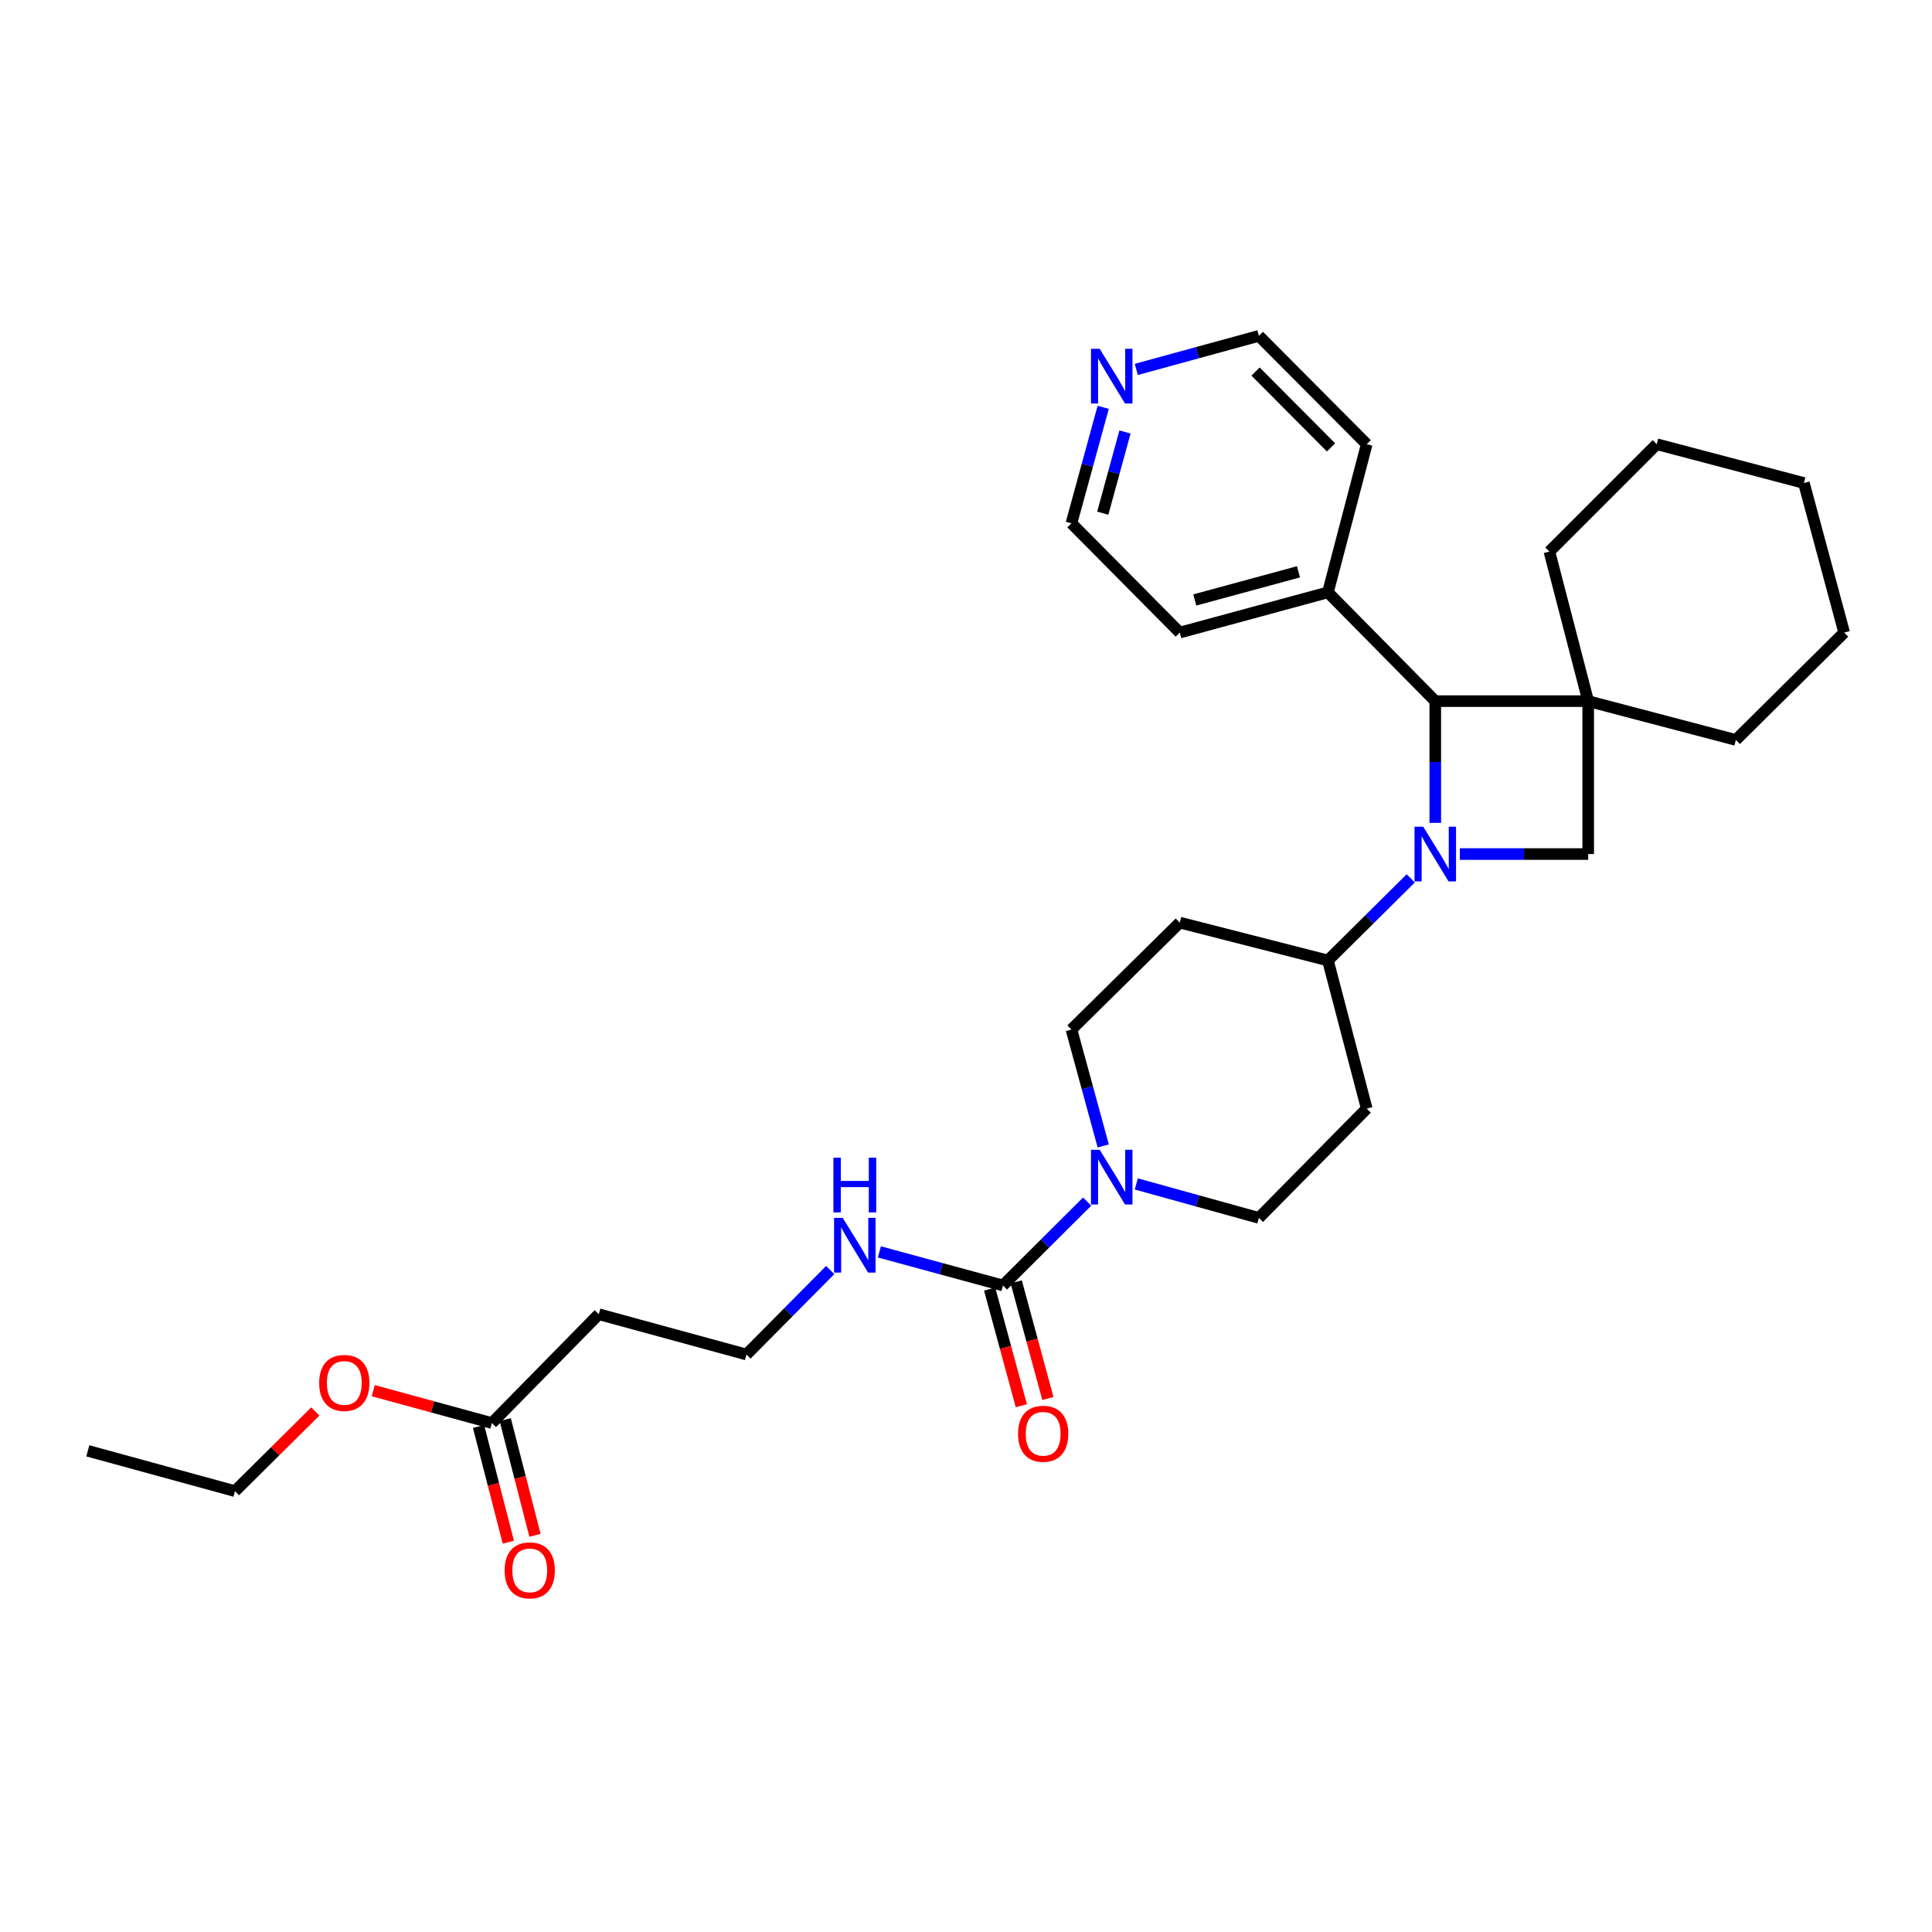 <?xml version='1.0' encoding='iso-8859-1'?>
<svg version='1.1' baseProfile='full'
              xmlns='http://www.w3.org/2000/svg'
                      xmlns:rdkit='http://www.rdkit.org/xml'
                      xmlns:xlink='http://www.w3.org/1999/xlink'
                  xml:space='preserve'
width='1000px' height='1000px' viewBox='0 0 1000 1000'>
<!-- END OF HEADER -->
<rect style='opacity:1.0;fill:#FFFFFF;stroke:none' width='1000' height='1000' x='0' y='0'> </rect>
<path class='bond-1' d='M 742.897,425.917 L 742.897,394.411' style='fill:none;fill-rule:evenodd;stroke:#0000FF;stroke-width:6px;stroke-linecap:butt;stroke-linejoin:miter;stroke-opacity:1' />
<path class='bond-1' d='M 742.897,394.411 L 742.897,362.906' style='fill:none;fill-rule:evenodd;stroke:#000000;stroke-width:6px;stroke-linecap:butt;stroke-linejoin:miter;stroke-opacity:1' />
<path class='bond-2' d='M 755.615,442.056 L 788.831,442.056' style='fill:none;fill-rule:evenodd;stroke:#0000FF;stroke-width:6px;stroke-linecap:butt;stroke-linejoin:miter;stroke-opacity:1' />
<path class='bond-2' d='M 788.831,442.056 L 822.046,442.056' style='fill:none;fill-rule:evenodd;stroke:#000000;stroke-width:6px;stroke-linecap:butt;stroke-linejoin:miter;stroke-opacity:1' />
<path class='bond-5' d='M 730.201,454.641 L 708.765,475.89' style='fill:none;fill-rule:evenodd;stroke:#0000FF;stroke-width:6px;stroke-linecap:butt;stroke-linejoin:miter;stroke-opacity:1' />
<path class='bond-5' d='M 708.765,475.89 L 687.33,497.139' style='fill:none;fill-rule:evenodd;stroke:#000000;stroke-width:6px;stroke-linecap:butt;stroke-linejoin:miter;stroke-opacity:1' />
<path class='bond-0' d='M 822.046,362.906 L 822.046,442.056' style='fill:none;fill-rule:evenodd;stroke:#000000;stroke-width:6px;stroke-linecap:butt;stroke-linejoin:miter;stroke-opacity:1' />
<path class='bond-17' d='M 822.046,362.906 L 898.472,382.988' style='fill:none;fill-rule:evenodd;stroke:#000000;stroke-width:6px;stroke-linecap:butt;stroke-linejoin:miter;stroke-opacity:1' />
<path class='bond-18' d='M 822.046,362.906 L 801.964,285.491' style='fill:none;fill-rule:evenodd;stroke:#000000;stroke-width:6px;stroke-linecap:butt;stroke-linejoin:miter;stroke-opacity:1' />
<path class='bond-30' d='M 822.046,362.906 L 742.897,362.906' style='fill:none;fill-rule:evenodd;stroke:#000000;stroke-width:6px;stroke-linecap:butt;stroke-linejoin:miter;stroke-opacity:1' />
<path class='bond-13' d='M 742.897,362.906 L 687.33,306.603' style='fill:none;fill-rule:evenodd;stroke:#000000;stroke-width:6px;stroke-linecap:butt;stroke-linejoin:miter;stroke-opacity:1' />
<path class='bond-3' d='M 519.116,665.353 L 540.909,643.65' style='fill:none;fill-rule:evenodd;stroke:#000000;stroke-width:6px;stroke-linecap:butt;stroke-linejoin:miter;stroke-opacity:1' />
<path class='bond-3' d='M 540.909,643.65 L 562.701,621.946' style='fill:none;fill-rule:evenodd;stroke:#0000FF;stroke-width:6px;stroke-linecap:butt;stroke-linejoin:miter;stroke-opacity:1' />
<path class='bond-11' d='M 512.238,667.221 L 520.437,697.407' style='fill:none;fill-rule:evenodd;stroke:#000000;stroke-width:6px;stroke-linecap:butt;stroke-linejoin:miter;stroke-opacity:1' />
<path class='bond-11' d='M 520.437,697.407 L 528.636,727.593' style='fill:none;fill-rule:evenodd;stroke:#FF0000;stroke-width:6px;stroke-linecap:butt;stroke-linejoin:miter;stroke-opacity:1' />
<path class='bond-11' d='M 525.994,663.485 L 534.193,693.671' style='fill:none;fill-rule:evenodd;stroke:#000000;stroke-width:6px;stroke-linecap:butt;stroke-linejoin:miter;stroke-opacity:1' />
<path class='bond-11' d='M 534.193,693.671 L 542.392,723.857' style='fill:none;fill-rule:evenodd;stroke:#FF0000;stroke-width:6px;stroke-linecap:butt;stroke-linejoin:miter;stroke-opacity:1' />
<path class='bond-14' d='M 519.116,665.353 L 487.144,656.668' style='fill:none;fill-rule:evenodd;stroke:#000000;stroke-width:6px;stroke-linecap:butt;stroke-linejoin:miter;stroke-opacity:1' />
<path class='bond-14' d='M 487.144,656.668 L 455.172,647.983' style='fill:none;fill-rule:evenodd;stroke:#0000FF;stroke-width:6px;stroke-linecap:butt;stroke-linejoin:miter;stroke-opacity:1' />
<path class='bond-4' d='M 588.144,612.796 L 619.868,621.59' style='fill:none;fill-rule:evenodd;stroke:#0000FF;stroke-width:6px;stroke-linecap:butt;stroke-linejoin:miter;stroke-opacity:1' />
<path class='bond-4' d='M 619.868,621.59 L 651.592,630.383' style='fill:none;fill-rule:evenodd;stroke:#000000;stroke-width:6px;stroke-linecap:butt;stroke-linejoin:miter;stroke-opacity:1' />
<path class='bond-31' d='M 571.023,593.132 L 562.8,563.005' style='fill:none;fill-rule:evenodd;stroke:#0000FF;stroke-width:6px;stroke-linecap:butt;stroke-linejoin:miter;stroke-opacity:1' />
<path class='bond-31' d='M 562.8,563.005 L 554.577,532.878' style='fill:none;fill-rule:evenodd;stroke:#000000;stroke-width:6px;stroke-linecap:butt;stroke-linejoin:miter;stroke-opacity:1' />
<path class='bond-7' d='M 687.33,497.139 L 610.651,477.54' style='fill:none;fill-rule:evenodd;stroke:#000000;stroke-width:6px;stroke-linecap:butt;stroke-linejoin:miter;stroke-opacity:1' />
<path class='bond-8' d='M 687.33,497.139 L 707.412,573.818' style='fill:none;fill-rule:evenodd;stroke:#000000;stroke-width:6px;stroke-linecap:butt;stroke-linejoin:miter;stroke-opacity:1' />
<path class='bond-6' d='M 254.601,736.576 L 309.938,680.241' style='fill:none;fill-rule:evenodd;stroke:#000000;stroke-width:6px;stroke-linecap:butt;stroke-linejoin:miter;stroke-opacity:1' />
<path class='bond-16' d='M 247.699,738.352 L 255.403,768.291' style='fill:none;fill-rule:evenodd;stroke:#000000;stroke-width:6px;stroke-linecap:butt;stroke-linejoin:miter;stroke-opacity:1' />
<path class='bond-16' d='M 255.403,768.291 L 263.107,798.23' style='fill:none;fill-rule:evenodd;stroke:#FF0000;stroke-width:6px;stroke-linecap:butt;stroke-linejoin:miter;stroke-opacity:1' />
<path class='bond-16' d='M 261.503,734.8 L 269.207,764.739' style='fill:none;fill-rule:evenodd;stroke:#000000;stroke-width:6px;stroke-linecap:butt;stroke-linejoin:miter;stroke-opacity:1' />
<path class='bond-16' d='M 269.207,764.739 L 276.911,794.677' style='fill:none;fill-rule:evenodd;stroke:#FF0000;stroke-width:6px;stroke-linecap:butt;stroke-linejoin:miter;stroke-opacity:1' />
<path class='bond-20' d='M 254.601,736.576 L 223.894,728.191' style='fill:none;fill-rule:evenodd;stroke:#000000;stroke-width:6px;stroke-linecap:butt;stroke-linejoin:miter;stroke-opacity:1' />
<path class='bond-20' d='M 223.894,728.191 L 193.187,719.807' style='fill:none;fill-rule:evenodd;stroke:#FF0000;stroke-width:6px;stroke-linecap:butt;stroke-linejoin:miter;stroke-opacity:1' />
<path class='bond-10' d='M 610.651,477.54 L 554.577,532.878' style='fill:none;fill-rule:evenodd;stroke:#000000;stroke-width:6px;stroke-linecap:butt;stroke-linejoin:miter;stroke-opacity:1' />
<path class='bond-9' d='M 707.412,573.818 L 651.592,630.383' style='fill:none;fill-rule:evenodd;stroke:#000000;stroke-width:6px;stroke-linecap:butt;stroke-linejoin:miter;stroke-opacity:1' />
<path class='bond-12' d='M 309.938,680.241 L 386.364,701.091' style='fill:none;fill-rule:evenodd;stroke:#000000;stroke-width:6px;stroke-linecap:butt;stroke-linejoin:miter;stroke-opacity:1' />
<path class='bond-23' d='M 687.33,306.603 L 707.412,229.924' style='fill:none;fill-rule:evenodd;stroke:#000000;stroke-width:6px;stroke-linecap:butt;stroke-linejoin:miter;stroke-opacity:1' />
<path class='bond-24' d='M 687.33,306.603 L 610.651,327.421' style='fill:none;fill-rule:evenodd;stroke:#000000;stroke-width:6px;stroke-linecap:butt;stroke-linejoin:miter;stroke-opacity:1' />
<path class='bond-24' d='M 672.093,295.969 L 618.418,310.543' style='fill:none;fill-rule:evenodd;stroke:#000000;stroke-width:6px;stroke-linecap:butt;stroke-linejoin:miter;stroke-opacity:1' />
<path class='bond-19' d='M 429.714,657.367 L 408.039,679.229' style='fill:none;fill-rule:evenodd;stroke:#0000FF;stroke-width:6px;stroke-linecap:butt;stroke-linejoin:miter;stroke-opacity:1' />
<path class='bond-19' d='M 408.039,679.229 L 386.364,701.091' style='fill:none;fill-rule:evenodd;stroke:#000000;stroke-width:6px;stroke-linecap:butt;stroke-linejoin:miter;stroke-opacity:1' />
<path class='bond-15' d='M 571.011,210.827 L 562.794,240.846' style='fill:none;fill-rule:evenodd;stroke:#0000FF;stroke-width:6px;stroke-linecap:butt;stroke-linejoin:miter;stroke-opacity:1' />
<path class='bond-15' d='M 562.794,240.846 L 554.577,270.865' style='fill:none;fill-rule:evenodd;stroke:#000000;stroke-width:6px;stroke-linecap:butt;stroke-linejoin:miter;stroke-opacity:1' />
<path class='bond-15' d='M 582.294,223.596 L 576.542,244.609' style='fill:none;fill-rule:evenodd;stroke:#0000FF;stroke-width:6px;stroke-linecap:butt;stroke-linejoin:miter;stroke-opacity:1' />
<path class='bond-15' d='M 576.542,244.609 L 570.791,265.622' style='fill:none;fill-rule:evenodd;stroke:#000000;stroke-width:6px;stroke-linecap:butt;stroke-linejoin:miter;stroke-opacity:1' />
<path class='bond-32' d='M 588.142,191.212 L 619.867,182.527' style='fill:none;fill-rule:evenodd;stroke:#0000FF;stroke-width:6px;stroke-linecap:butt;stroke-linejoin:miter;stroke-opacity:1' />
<path class='bond-32' d='M 619.867,182.527 L 651.592,173.842' style='fill:none;fill-rule:evenodd;stroke:#000000;stroke-width:6px;stroke-linecap:butt;stroke-linejoin:miter;stroke-opacity:1' />
<path class='bond-26' d='M 898.472,382.988 L 954.545,327.421' style='fill:none;fill-rule:evenodd;stroke:#000000;stroke-width:6px;stroke-linecap:butt;stroke-linejoin:miter;stroke-opacity:1' />
<path class='bond-27' d='M 801.964,285.491 L 857.531,229.924' style='fill:none;fill-rule:evenodd;stroke:#000000;stroke-width:6px;stroke-linecap:butt;stroke-linejoin:miter;stroke-opacity:1' />
<path class='bond-25' d='M 163.215,730.575 L 142.417,751.187' style='fill:none;fill-rule:evenodd;stroke:#FF0000;stroke-width:6px;stroke-linecap:butt;stroke-linejoin:miter;stroke-opacity:1' />
<path class='bond-25' d='M 142.417,751.187 L 121.619,771.799' style='fill:none;fill-rule:evenodd;stroke:#000000;stroke-width:6px;stroke-linecap:butt;stroke-linejoin:miter;stroke-opacity:1' />
<path class='bond-21' d='M 651.592,173.842 L 707.412,229.924' style='fill:none;fill-rule:evenodd;stroke:#000000;stroke-width:6px;stroke-linecap:butt;stroke-linejoin:miter;stroke-opacity:1' />
<path class='bond-21' d='M 649.862,192.31 L 688.936,231.567' style='fill:none;fill-rule:evenodd;stroke:#000000;stroke-width:6px;stroke-linecap:butt;stroke-linejoin:miter;stroke-opacity:1' />
<path class='bond-22' d='M 554.577,270.865 L 610.651,327.421' style='fill:none;fill-rule:evenodd;stroke:#000000;stroke-width:6px;stroke-linecap:butt;stroke-linejoin:miter;stroke-opacity:1' />
<path class='bond-28' d='M 121.619,771.799 L 45.455,750.948' style='fill:none;fill-rule:evenodd;stroke:#000000;stroke-width:6px;stroke-linecap:butt;stroke-linejoin:miter;stroke-opacity:1' />
<path class='bond-33' d='M 954.545,327.421 L 933.695,250.006' style='fill:none;fill-rule:evenodd;stroke:#000000;stroke-width:6px;stroke-linecap:butt;stroke-linejoin:miter;stroke-opacity:1' />
<path class='bond-29' d='M 857.531,229.924 L 933.695,250.006' style='fill:none;fill-rule:evenodd;stroke:#000000;stroke-width:6px;stroke-linecap:butt;stroke-linejoin:miter;stroke-opacity:1' />
<path  class='atom-0' d='M 736.637 427.896
L 745.917 442.896
Q 746.837 444.376, 748.317 447.056
Q 749.797 449.736, 749.877 449.896
L 749.877 427.896
L 753.637 427.896
L 753.637 456.216
L 749.757 456.216
L 739.797 439.816
Q 738.637 437.896, 737.397 435.696
Q 736.197 433.496, 735.837 432.816
L 735.837 456.216
L 732.157 456.216
L 732.157 427.896
L 736.637 427.896
' fill='#0000FF'/>
<path  class='atom-5' d='M 569.168 595.111
L 578.448 610.111
Q 579.368 611.591, 580.848 614.271
Q 582.328 616.951, 582.408 617.111
L 582.408 595.111
L 586.168 595.111
L 586.168 623.431
L 582.288 623.431
L 572.328 607.031
Q 571.168 605.111, 569.928 602.911
Q 568.728 600.711, 568.368 600.031
L 568.368 623.431
L 564.688 623.431
L 564.688 595.111
L 569.168 595.111
' fill='#0000FF'/>
<path  class='atom-12' d='M 526.943 742.112
Q 526.943 735.312, 530.303 731.512
Q 533.663 727.712, 539.943 727.712
Q 546.223 727.712, 549.583 731.512
Q 552.943 735.312, 552.943 742.112
Q 552.943 748.992, 549.543 752.912
Q 546.143 756.792, 539.943 756.792
Q 533.703 756.792, 530.303 752.912
Q 526.943 749.032, 526.943 742.112
M 539.943 753.592
Q 544.263 753.592, 546.583 750.712
Q 548.943 747.792, 548.943 742.112
Q 548.943 736.552, 546.583 733.752
Q 544.263 730.912, 539.943 730.912
Q 535.623 730.912, 533.263 733.712
Q 530.943 736.512, 530.943 742.112
Q 530.943 747.832, 533.263 750.712
Q 535.623 753.592, 539.943 753.592
' fill='#FF0000'/>
<path  class='atom-15' d='M 436.185 630.366
L 445.465 645.366
Q 446.385 646.846, 447.865 649.526
Q 449.345 652.206, 449.425 652.366
L 449.425 630.366
L 453.185 630.366
L 453.185 658.686
L 449.305 658.686
L 439.345 642.286
Q 438.185 640.366, 436.945 638.166
Q 435.745 635.966, 435.385 635.286
L 435.385 658.686
L 431.705 658.686
L 431.705 630.366
L 436.185 630.366
' fill='#0000FF'/>
<path  class='atom-15' d='M 431.365 599.214
L 435.205 599.214
L 435.205 611.254
L 449.685 611.254
L 449.685 599.214
L 453.525 599.214
L 453.525 627.534
L 449.685 627.534
L 449.685 614.454
L 435.205 614.454
L 435.205 627.534
L 431.365 627.534
L 431.365 599.214
' fill='#0000FF'/>
<path  class='atom-16' d='M 569.168 180.533
L 578.448 195.533
Q 579.368 197.013, 580.848 199.693
Q 582.328 202.373, 582.408 202.533
L 582.408 180.533
L 586.168 180.533
L 586.168 208.853
L 582.288 208.853
L 572.328 192.453
Q 571.168 190.533, 569.928 188.333
Q 568.728 186.133, 568.368 185.453
L 568.368 208.853
L 564.688 208.853
L 564.688 180.533
L 569.168 180.533
' fill='#0000FF'/>
<path  class='atom-17' d='M 261.2 812.82
Q 261.2 806.02, 264.56 802.22
Q 267.92 798.42, 274.2 798.42
Q 280.48 798.42, 283.84 802.22
Q 287.2 806.02, 287.2 812.82
Q 287.2 819.7, 283.8 823.62
Q 280.4 827.5, 274.2 827.5
Q 267.96 827.5, 264.56 823.62
Q 261.2 819.74, 261.2 812.82
M 274.2 824.3
Q 278.52 824.3, 280.84 821.42
Q 283.2 818.5, 283.2 812.82
Q 283.2 807.26, 280.84 804.46
Q 278.52 801.62, 274.2 801.62
Q 269.88 801.62, 267.52 804.42
Q 265.2 807.22, 265.2 812.82
Q 265.2 818.54, 267.52 821.42
Q 269.88 824.3, 274.2 824.3
' fill='#FF0000'/>
<path  class='atom-21' d='M 165.207 715.797
Q 165.207 708.997, 168.567 705.197
Q 171.927 701.397, 178.207 701.397
Q 184.487 701.397, 187.847 705.197
Q 191.207 708.997, 191.207 715.797
Q 191.207 722.677, 187.807 726.597
Q 184.407 730.477, 178.207 730.477
Q 171.967 730.477, 168.567 726.597
Q 165.207 722.717, 165.207 715.797
M 178.207 727.277
Q 182.527 727.277, 184.847 724.397
Q 187.207 721.477, 187.207 715.797
Q 187.207 710.237, 184.847 707.437
Q 182.527 704.597, 178.207 704.597
Q 173.887 704.597, 171.527 707.397
Q 169.207 710.197, 169.207 715.797
Q 169.207 721.517, 171.527 724.397
Q 173.887 727.277, 178.207 727.277
' fill='#FF0000'/>
</svg>
